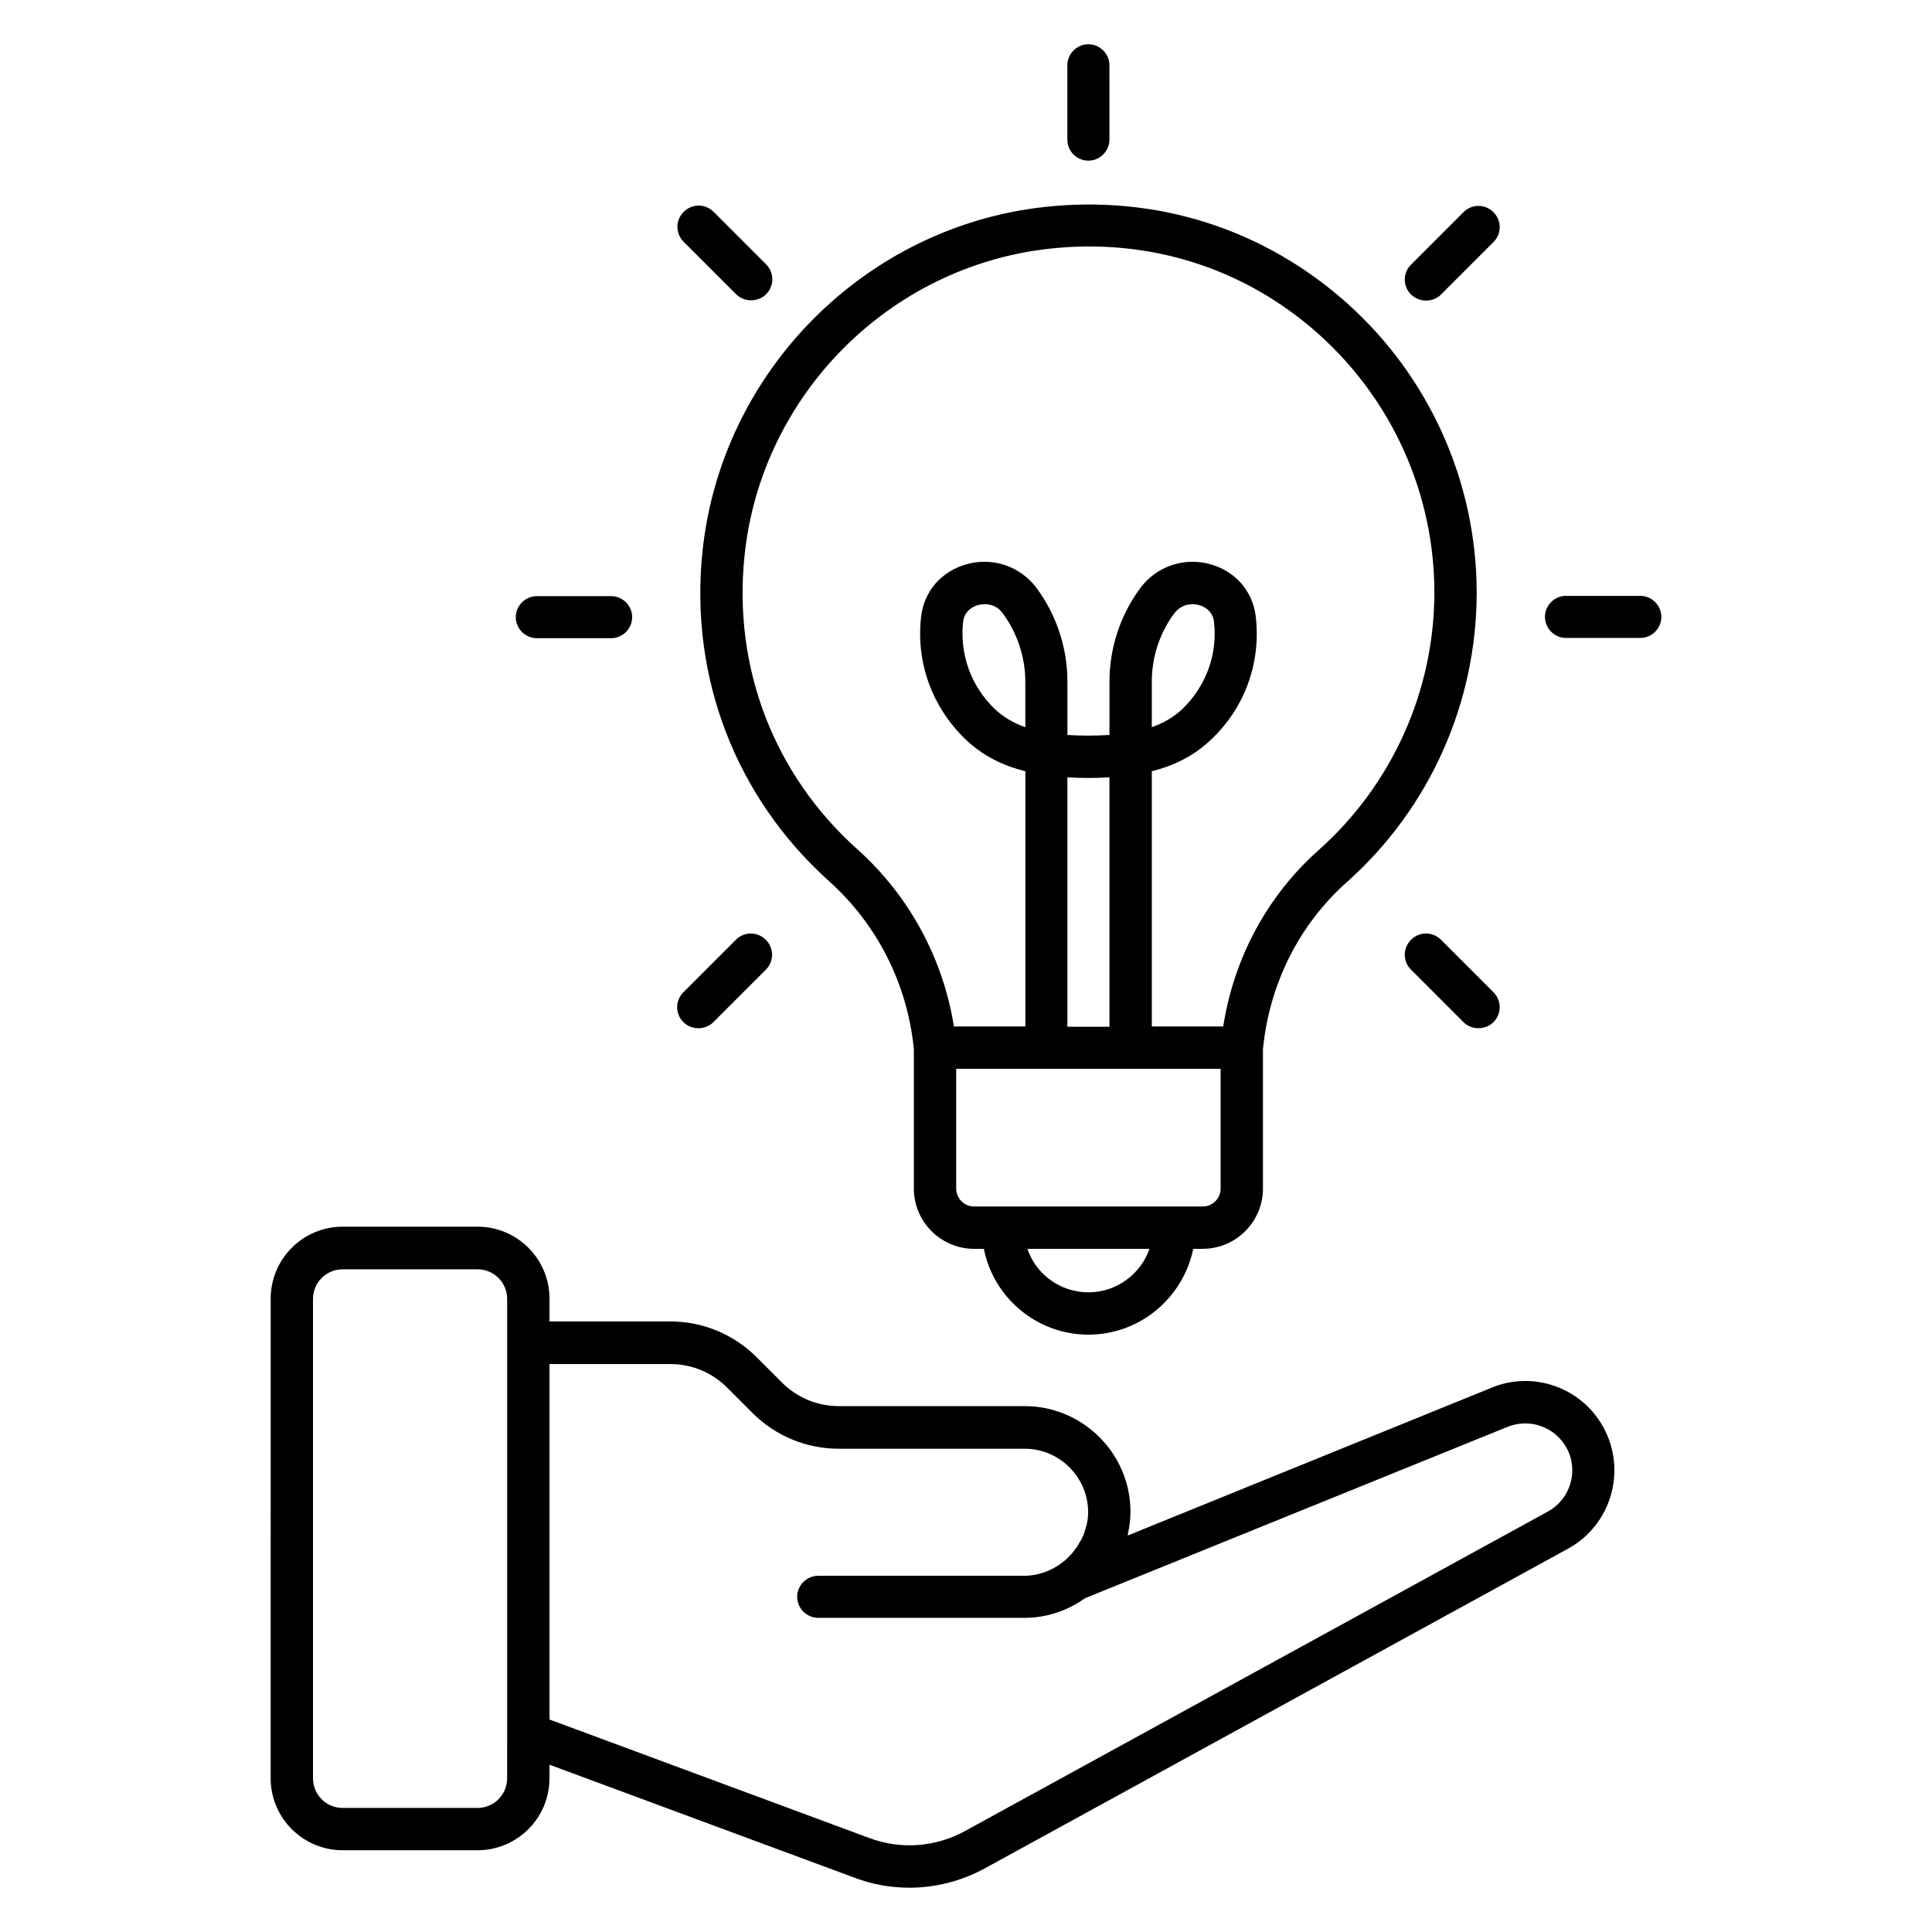 <?xml version="1.0" encoding="UTF-8"?>
<!-- Uploaded to: SVG Repo, www.svgrepo.com, Generator: SVG Repo Mixer Tools -->
<svg fill="#000000" width="800px" height="800px" version="1.1" viewBox="144 144 512 512" xmlns="http://www.w3.org/2000/svg">
 <g>
  <path d="m363.74 377.55c12.824 11.527 20.762 27.328 22.441 44.504v36.945c0 8.777 7.176 15.953 15.953 15.953h2.594c2.594 12.977 14.047 22.746 27.711 22.746s25.113-9.77 27.785-22.746h2.519c8.777 0 15.953-7.176 15.953-15.953v-36.945c1.68-17.25 9.543-32.977 22.215-44.273 21.906-19.465 34.426-47.48 34.426-76.715 0-29.234-12.52-57.176-34.273-76.641-22.062-19.77-50.609-28.855-80.305-25.57-47.633 5.266-85.723 43.738-90.609 91.449-3.43 33.203 8.859 65.035 33.59 87.246zm51.984-40.836c-3.055-1.07-5.879-2.672-8.246-4.961-6.184-6.031-9.16-14.352-8.246-22.977 0.383-3.129 2.902-4.121 3.969-4.426 0.535-0.152 1.145-0.23 1.754-0.23 1.68 0 3.512 0.609 4.809 2.441 3.816 5.191 5.953 11.602 5.953 18.016zm22.289 79.387h-11.145v-66.105c3.742 0.23 7.328 0.23 11.145 0zm-5.57 70.379c-7.481 0-13.895-4.809-16.184-11.527h32.367c-2.293 6.644-8.703 11.527-16.184 11.527zm35.035-27.48c0 2.594-2.137 4.734-4.734 4.734h-60.609c-2.594 0-4.734-2.137-4.734-4.734v-31.754h70.074zm-126.18-167.63c4.352-42.52 38.242-76.715 80.688-81.449 26.488-2.977 51.984 5.113 71.602 22.746 19.391 17.406 30.535 42.289 30.535 68.32 0 26.105-11.223 50.992-30.688 68.32-13.586 12.062-22.441 28.551-25.266 46.719h-18.93v-67.633c5.727-1.449 11.297-4.047 16.031-8.703 8.703-8.398 12.902-20.152 11.527-32.215-0.762-6.793-5.418-12.137-12.137-13.969-6.945-1.91-14.199 0.609-18.473 6.336-5.266 7.098-8.168 15.879-8.168 24.734v14.199c-3.742 0.23-7.406 0.23-11.145 0v-14.199c0-8.855-2.902-17.633-8.168-24.734-4.273-5.727-11.527-8.246-18.473-6.336-6.719 1.832-11.375 7.176-12.137 13.969-1.375 12.062 2.902 23.816 11.527 32.215 4.734 4.656 10.305 7.25 16.105 8.703v67.633h-18.93c-2.902-18.09-11.832-34.578-25.496-46.871-22.145-19.773-33.062-48.094-30.008-77.785zm107.94 45.344v-12.137c0-6.488 2.137-12.902 5.953-18.016 1.297-1.754 3.129-2.441 4.809-2.441 0.609 0 1.223 0.078 1.754 0.23 1.07 0.305 3.586 1.297 3.969 4.426 0.992 8.551-2.062 16.945-8.246 22.977-2.359 2.289-5.184 3.891-8.238 4.961z"/>
  <path d="m432.44 186.57c3.055 0 5.574-2.519 5.574-5.574l-0.004-19.691c0-3.055-2.519-5.574-5.574-5.574s-5.574 2.519-5.574 5.574v19.695c0.004 3.129 2.523 5.57 5.578 5.57z"/>
  <path d="m578.7 301.91h-19.695c-3.055 0-5.574 2.519-5.574 5.574s2.519 5.574 5.574 5.574h19.695c3.055 0 5.574-2.519 5.574-5.574-0.004-3.059-2.523-5.574-5.574-5.574z"/>
  <path d="m286.26 313.13h19.695c3.055 0 5.574-2.519 5.574-5.574 0-3.055-2.519-5.574-5.574-5.574l-19.695 0.004c-3.055 0-5.574 2.519-5.574 5.574 0.004 3.051 2.523 5.57 5.574 5.57z"/>
  <path d="m521.91 223.66c1.449 0 2.902-0.535 3.969-1.602l13.895-13.895c2.215-2.215 2.215-5.727 0-7.938-2.215-2.215-5.727-2.215-7.938 0l-13.895 13.895c-2.215 2.215-2.215 5.727 0 7.938 1.145 1.066 2.594 1.602 3.969 1.602z"/>
  <path d="m329.08 416.49c1.449 0 2.902-0.535 3.969-1.602l13.895-13.895c2.215-2.215 2.215-5.727 0-7.938-2.215-2.215-5.727-2.215-7.938 0l-13.895 13.895c-2.215 2.215-2.215 5.727 0 7.938 1.07 1.066 2.519 1.602 3.969 1.602z"/>
  <path d="m525.88 393.05c-2.215-2.215-5.727-2.215-7.938 0-2.215 2.215-2.215 5.727 0 7.938l13.895 13.895c1.07 1.07 2.519 1.602 3.969 1.602s2.902-0.535 3.969-1.602c2.215-2.215 2.215-5.727 0-7.938z"/>
  <path d="m339.08 221.98c1.07 1.07 2.519 1.602 3.969 1.602s2.902-0.535 3.969-1.602c2.215-2.215 2.215-5.727 0-7.938l-13.895-13.895c-2.215-2.215-5.727-2.215-7.938 0-2.215 2.215-2.215 5.727 0 7.938z"/>
  <path d="m539.31 511.75-96.41 39.16v-0.305c0.383-1.91 0.688-3.894 0.688-5.953 0-15.418-12.594-28.016-28.016-28.016h-49.234c-5.727 0-11.07-2.215-15.113-6.258l-6.641-6.641c-6.184-6.184-14.352-9.543-22.977-9.543h-31.984v-6.031c0-10.535-8.551-19.082-19.082-19.082h-35.727c-10.535 0-19.082 8.551-19.082 19.082l-0.004 127.09c0 10.535 8.551 19.082 19.082 19.082h35.727c10.535 0 19.082-8.551 19.082-19.082v-3.586l80.992 30c4.656 1.754 9.543 2.594 14.426 2.594 6.871 0 13.742-1.754 19.922-5.113l154.58-84.73c11.449-6.258 15.648-20.688 9.391-32.137-5.723-10.535-18.547-15.117-29.617-10.535zm-260.91 103.51c0 4.352-3.512 7.863-7.863 7.863h-35.727c-4.352 0-7.863-3.512-7.863-7.863l0.004-127.02c0-4.352 3.512-7.863 7.863-7.863h35.727c4.352 0 7.863 3.512 7.863 7.863v115.34zm275.8-70.684-154.58 84.73c-7.711 4.199-16.871 4.887-25.113 1.832l-84.883-31.449-0.004-94.199h31.984c5.727 0 11.07 2.215 15.113 6.258l6.641 6.641c6.184 6.184 14.352 9.543 22.977 9.543h49.234c9.238 0 16.793 7.559 16.793 16.793 0 1.223-0.152 2.519-0.457 3.664-0.078 0.305-0.23 0.609-0.305 0.918-0.23 0.918-0.535 1.754-0.992 2.594-0.152 0.305-0.305 0.535-0.457 0.762-0.457 0.918-1.07 1.754-1.68 2.519-0.078 0.152-0.23 0.23-0.305 0.383-0.84 0.918-1.68 1.832-2.75 2.594l-0.078 0.078c-2.824 2.062-6.184 3.359-9.922 3.359h-54.578c-3.055 0-5.574 2.519-5.574 5.574s2.519 5.574 5.574 5.574h54.578c6.031 0 11.527-1.91 16.105-5.191l111.99-45.422c5.879-2.367 12.594 0 15.648 5.574 3.281 5.953 1.07 13.586-4.961 16.871z"/>
 </g>
</svg>